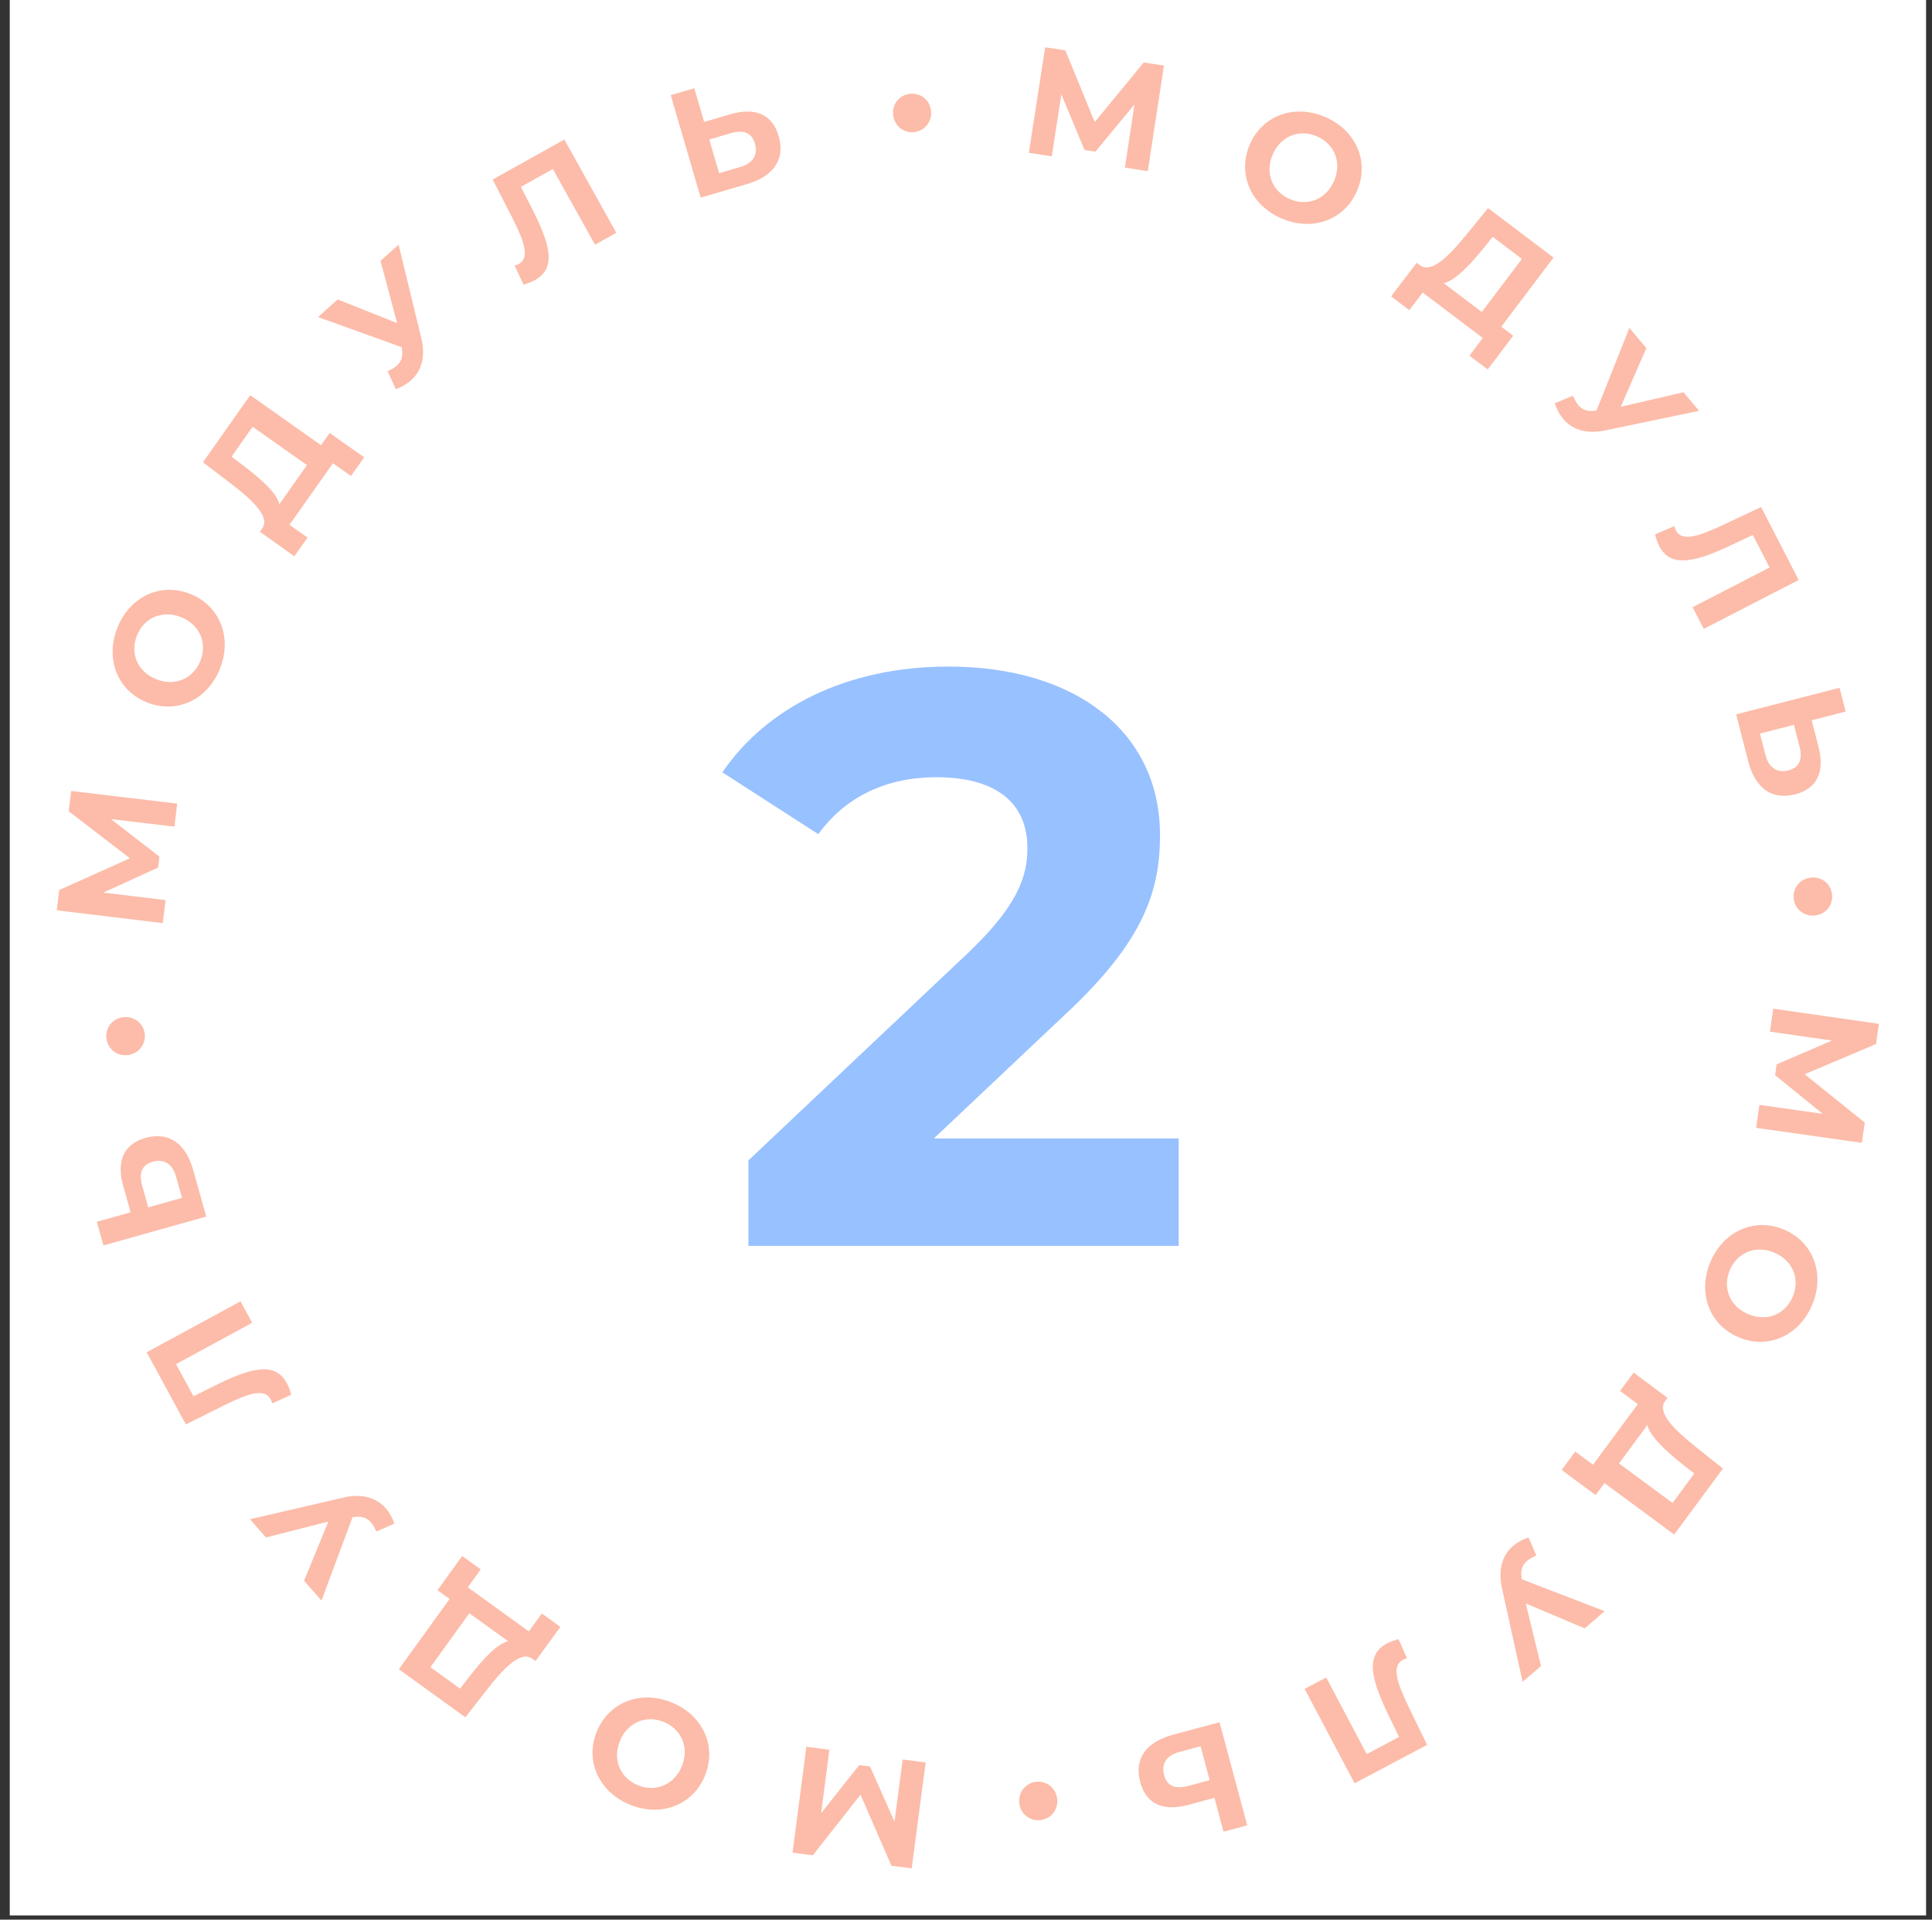 <?xml version="1.0" encoding="UTF-8"?> <svg xmlns="http://www.w3.org/2000/svg" width="152" height="151" viewBox="0 0 152 151" fill="none"><rect x="0" y="0" width="152" height="151" fill="#333333" stroke="none"/> <rect width="150.767" height="150.672" transform="translate(0.767)" fill="white"></rect> <path d="M90.303 13.463L91.573 5.16L89.984 4.915L86.127 9.601L83.817 3.962L82.228 3.717L80.946 12.019L82.749 12.297L83.501 7.423L85.327 11.797L86.181 11.928L89.256 8.214L88.5 13.185L90.303 13.463Z" fill="#FCBCA9"></path> <path d="M100.821 17.181C103.244 18.228 105.768 17.319 106.763 15.017C107.759 12.715 106.692 10.253 104.268 9.206C101.834 8.154 99.316 9.079 98.326 11.37C97.336 13.661 98.387 16.128 100.821 17.181ZM101.478 15.661C100.101 15.066 99.499 13.616 100.132 12.151C100.766 10.686 102.234 10.131 103.611 10.726C104.988 11.321 105.59 12.771 104.957 14.236C104.324 15.701 102.855 16.256 101.478 15.661Z" fill="#FCBCA9"></path> <path d="M118.112 25.699L122.223 20.262L117.073 16.368L115.412 18.407C113.926 20.232 112.62 21.502 111.728 20.872L111.46 20.669L109.445 23.313L110.881 24.399L111.931 23.011L116.659 26.586L115.61 27.974L117.046 29.06L119.05 26.408L118.112 25.699ZM116.672 19.585L117.439 18.631L119.736 20.368L116.581 24.541L113.585 22.276C114.457 22.078 115.536 20.968 116.672 19.585Z" fill="#FCBCA9"></path> <path d="M132.448 30.854L127.512 31.996L129.528 27.383L128.191 25.794L125.604 32.3L125.484 32.307C124.89 32.383 124.485 32.238 124.176 31.87C124.014 31.677 123.882 31.428 123.754 31.127L122.324 31.719C122.478 32.201 122.698 32.612 122.984 32.951C123.71 33.815 124.847 34.16 126.287 33.858L133.676 32.314L132.448 30.854Z" fill="#FCBCA9"></path> <path d="M138.555 39.883L135.47 41.336C133.522 42.245 132.297 42.592 131.847 41.717C131.792 41.611 131.753 41.509 131.73 41.386L130.213 42.032C130.304 42.39 130.404 42.69 130.536 42.946C131.437 44.696 133.336 44.243 136.32 42.829L137.905 42.08L139.223 44.641L133.164 47.761L134.043 49.468L141.511 45.622L138.555 39.883Z" fill="#FCBCA9"></path> <path d="M143.067 58.727L142.535 56.658L145.208 55.971L144.727 54.1L136.592 56.191L137.536 59.864C138.073 61.956 139.361 62.963 141.232 62.482C142.987 62.031 143.572 60.691 143.067 58.727ZM138.903 59.401L138.467 57.704L141.14 57.017L141.576 58.714C141.827 59.69 141.605 60.367 140.71 60.597C139.792 60.833 139.151 60.365 138.903 59.401Z" fill="#FCBCA9"></path> <path d="M141.113 70.623C141.167 71.438 141.859 72.077 142.733 72.019C143.607 71.961 144.196 71.237 144.142 70.422C144.088 69.596 143.409 68.968 142.534 69.026C141.66 69.084 141.058 69.797 141.113 70.623Z" fill="#FCBCA9"></path> <path d="M138.165 88.716L146.482 89.895L146.71 88.303L141.981 84.499L147.594 82.126L147.822 80.535L139.507 79.344L139.249 81.15L144.131 81.849L139.777 83.723L139.655 84.578L143.403 87.612L138.424 86.911L138.165 88.716Z" fill="#FCBCA9"></path> <path d="M134.563 99.275C133.542 101.709 134.479 104.223 136.792 105.193C139.105 106.163 141.554 105.069 142.575 102.634C143.601 100.189 142.648 97.681 140.347 96.716C138.045 95.751 135.589 96.829 134.563 99.275ZM136.09 99.915C136.67 98.532 138.114 97.914 139.586 98.531C141.057 99.148 141.628 100.611 141.048 101.994C140.468 103.377 139.025 103.995 137.553 103.378C136.081 102.761 135.51 101.298 136.09 99.915Z" fill="#FCBCA9"></path> <path d="M126.235 116.658L131.716 120.709L135.553 115.517L133.497 113.878C131.655 112.412 130.372 111.121 130.992 110.221L131.192 109.951L128.526 107.966L127.456 109.413L128.855 110.447L125.332 115.215L123.933 114.181L122.863 115.628L125.536 117.604L126.235 116.658ZM132.332 115.151L133.295 115.907L131.584 118.223L127.376 115.114L129.608 112.093C129.816 112.963 130.937 114.03 132.332 115.151Z" fill="#FCBCA9"></path> <path d="M121.237 131.049L120.041 126.126L124.676 128.091L126.25 126.737L119.716 124.221L119.708 124.101C119.625 123.508 119.766 123.102 120.13 122.789C120.321 122.624 120.57 122.49 120.869 122.359L120.261 120.935C119.781 121.095 119.373 121.319 119.036 121.609C118.181 122.344 117.849 123.485 118.166 124.922L119.791 132.293L121.237 131.049Z" fill="#FCBCA9"></path> <path d="M112.276 137.255L110.789 134.186C109.859 132.248 109.498 131.027 110.368 130.567C110.474 130.511 110.575 130.471 110.698 130.447L110.035 128.937C109.678 129.031 109.38 129.135 109.125 129.269C107.385 130.189 107.858 132.084 109.305 135.052L110.072 136.629L107.526 137.975L104.339 131.95L102.642 132.848L106.569 140.273L112.276 137.255Z" fill="#FCBCA9"></path> <path d="M93.482 141.973L95.545 141.418L96.261 144.084L98.127 143.582L95.947 135.47L92.285 136.454C90.199 137.015 89.206 138.313 89.707 140.179C90.177 141.929 91.524 142.499 93.482 141.973ZM92.763 137.817L94.455 137.362L95.171 140.028L93.479 140.482C92.506 140.744 91.827 140.529 91.587 139.636C91.341 138.721 91.801 138.075 92.763 137.817Z" fill="#FCBCA9"></path> <path d="M81.565 140.149C80.752 140.212 80.12 140.911 80.187 141.785C80.255 142.658 80.986 143.239 81.799 143.176C82.625 143.113 83.246 142.427 83.178 141.553C83.111 140.68 82.391 140.086 81.565 140.149Z" fill="#FCBCA9"></path> <path d="M63.441 137.4L62.353 145.729L63.947 145.94L67.7 141.17L70.134 146.756L71.728 146.967L72.827 138.639L71.019 138.4L70.373 143.29L68.452 138.957L67.595 138.844L64.603 142.625L65.249 137.638L63.441 137.4Z" fill="#FCBCA9"></path> <path d="M52.844 133.914C50.398 132.92 47.895 133.884 46.95 136.207C46.006 138.531 47.127 140.968 49.572 141.962C52.029 142.961 54.526 141.981 55.466 139.669C56.406 137.356 55.301 134.912 52.844 133.914ZM52.22 135.448C53.61 136.013 54.244 137.449 53.643 138.928C53.041 140.406 51.585 140.993 50.196 140.428C48.806 139.863 48.172 138.427 48.773 136.948C49.374 135.47 50.831 134.883 52.22 135.448Z" fill="#FCBCA9"></path> <path d="M35.37 125.776L31.38 131.302L36.613 135.082L38.23 133.008C39.675 131.15 40.953 129.852 41.859 130.463L42.131 130.659L44.087 127.972L42.628 126.918L41.609 128.328L36.804 124.857L37.822 123.447L36.363 122.393L34.417 125.088L35.37 125.776ZM36.944 131.857L36.198 132.828L33.864 131.142L36.927 126.9L39.972 129.099C39.104 129.317 38.049 130.45 36.944 131.857Z" fill="#FCBCA9"></path> <path d="M20.925 120.937L25.835 119.687L23.921 124.343L25.292 125.901L27.736 119.341L27.856 119.332C28.448 119.242 28.856 119.379 29.173 119.739C29.34 119.928 29.477 120.175 29.611 120.473L31.028 119.85C30.863 119.371 30.634 118.966 30.341 118.632C29.596 117.785 28.452 117.465 27.019 117.799L19.665 119.504L20.925 120.937Z" fill="#FCBCA9"></path> <path d="M14.622 112.044L17.674 110.523C19.602 109.572 20.819 109.198 21.288 110.063C21.346 110.168 21.387 110.269 21.412 110.391L22.914 109.712C22.816 109.356 22.71 109.059 22.572 108.806C21.633 107.076 19.744 107.57 16.792 109.049L15.224 109.833L13.849 107.302L19.839 104.049L18.923 102.362L11.541 106.37L14.622 112.044Z" fill="#FCBCA9"></path> <path d="M9.698 93.303L10.275 95.359L7.618 96.105L8.14 97.965L16.228 95.696L15.203 92.045C14.62 89.965 13.311 88.987 11.451 89.508C9.706 89.998 9.151 91.35 9.698 93.303ZM13.846 92.538L14.319 94.225L11.662 94.97L11.189 93.283C10.916 92.313 11.124 91.632 12.014 91.382C12.926 91.126 13.577 91.579 13.846 92.538Z" fill="#FCBCA9"></path> <path d="M11.391 81.366C11.319 80.554 10.613 79.929 9.741 80.007C8.868 80.084 8.295 80.821 8.367 81.634C8.44 82.459 9.132 83.072 10.005 82.995C10.877 82.918 11.464 82.191 11.391 81.366Z" fill="#FCBCA9"></path> <path d="M13.942 63.213L5.601 62.217L5.408 63.813L10.219 67.513L4.659 70.008L4.466 71.604L12.806 72.613L13.024 70.802L8.128 70.21L12.44 68.241L12.543 67.383L8.73 64.432L13.723 65.024L13.942 63.213Z" fill="#FCBCA9"></path> <path d="M17.312 52.579C18.279 50.122 17.288 47.63 14.954 46.711C12.62 45.792 10.195 46.939 9.228 49.395C8.256 51.863 9.263 54.349 11.586 55.263C13.908 56.178 16.34 55.046 17.312 52.579ZM15.771 51.972C15.221 53.367 13.792 54.017 12.307 53.432C10.822 52.847 10.219 51.398 10.769 50.002C11.319 48.606 12.748 47.957 14.233 48.542C15.718 49.127 16.321 50.576 15.771 51.972Z" fill="#FCBCA9"></path> <path d="M25.257 35.017L19.688 31.087L15.966 36.362L18.058 37.956C19.931 39.38 21.243 40.644 20.642 41.557L20.449 41.831L23.158 43.758L24.195 42.287L22.774 41.284L26.192 36.44L27.613 37.443L28.651 35.973L25.935 34.056L25.257 35.017ZM19.194 36.657L18.215 35.922L19.875 33.569L24.15 36.586L21.985 39.654C21.758 38.789 20.614 37.747 19.194 36.657Z" fill="#FCBCA9"></path> <path d="M29.939 20.52L31.242 25.415L26.566 23.553L25.022 24.941L31.609 27.313L31.619 27.432C31.715 28.024 31.583 28.433 31.226 28.754C31.039 28.922 30.793 29.062 30.497 29.2L31.136 30.61C31.613 30.44 32.016 30.206 32.346 29.91C33.185 29.155 33.492 28.008 33.143 26.579L31.358 19.244L29.939 20.52Z" fill="#FCBCA9"></path> <path d="M38.762 14.119L40.316 17.155C41.288 19.072 41.675 20.285 40.816 20.764C40.711 20.822 40.611 20.864 40.489 20.891L41.184 22.386C41.539 22.284 41.835 22.174 42.087 22.034C43.806 21.076 43.292 19.192 41.78 16.257L40.979 14.697L43.495 13.295L46.813 19.249L48.49 18.314L44.401 10.977L38.762 14.119Z" fill="#FCBCA9"></path> <path d="M57.448 8.991L55.398 9.59L54.623 6.941L52.769 7.484L55.126 15.546L58.766 14.482C60.839 13.876 61.803 12.556 61.261 10.702C60.753 8.962 59.394 8.422 57.448 8.991ZM58.258 13.13L56.576 13.622L55.802 10.973L57.483 10.481C58.451 10.198 59.135 10.398 59.394 11.285C59.66 12.195 59.214 12.851 58.258 13.13Z" fill="#FCBCA9"></path> <path d="M71.91 10.396C72.722 10.316 73.339 9.603 73.252 8.731C73.165 7.86 72.422 7.295 71.61 7.375C70.786 7.457 70.18 8.157 70.267 9.028C70.353 9.9 71.086 10.478 71.91 10.396Z" fill="#FCBCA9"></path> <path d="M73.471 89.552L83.775 79.824C90.047 74 91.263 70.032 91.263 65.68C91.263 57.552 84.607 52.432 74.623 52.432C66.559 52.432 60.287 55.696 56.831 60.752L64.383 65.616C66.559 62.608 69.823 61.136 73.663 61.136C78.399 61.136 80.831 63.184 80.831 66.704C80.831 68.88 80.127 71.184 76.159 74.96L58.879 91.28V98H92.735V89.552H73.471Z" fill="#98C1FF"></path> </svg> 